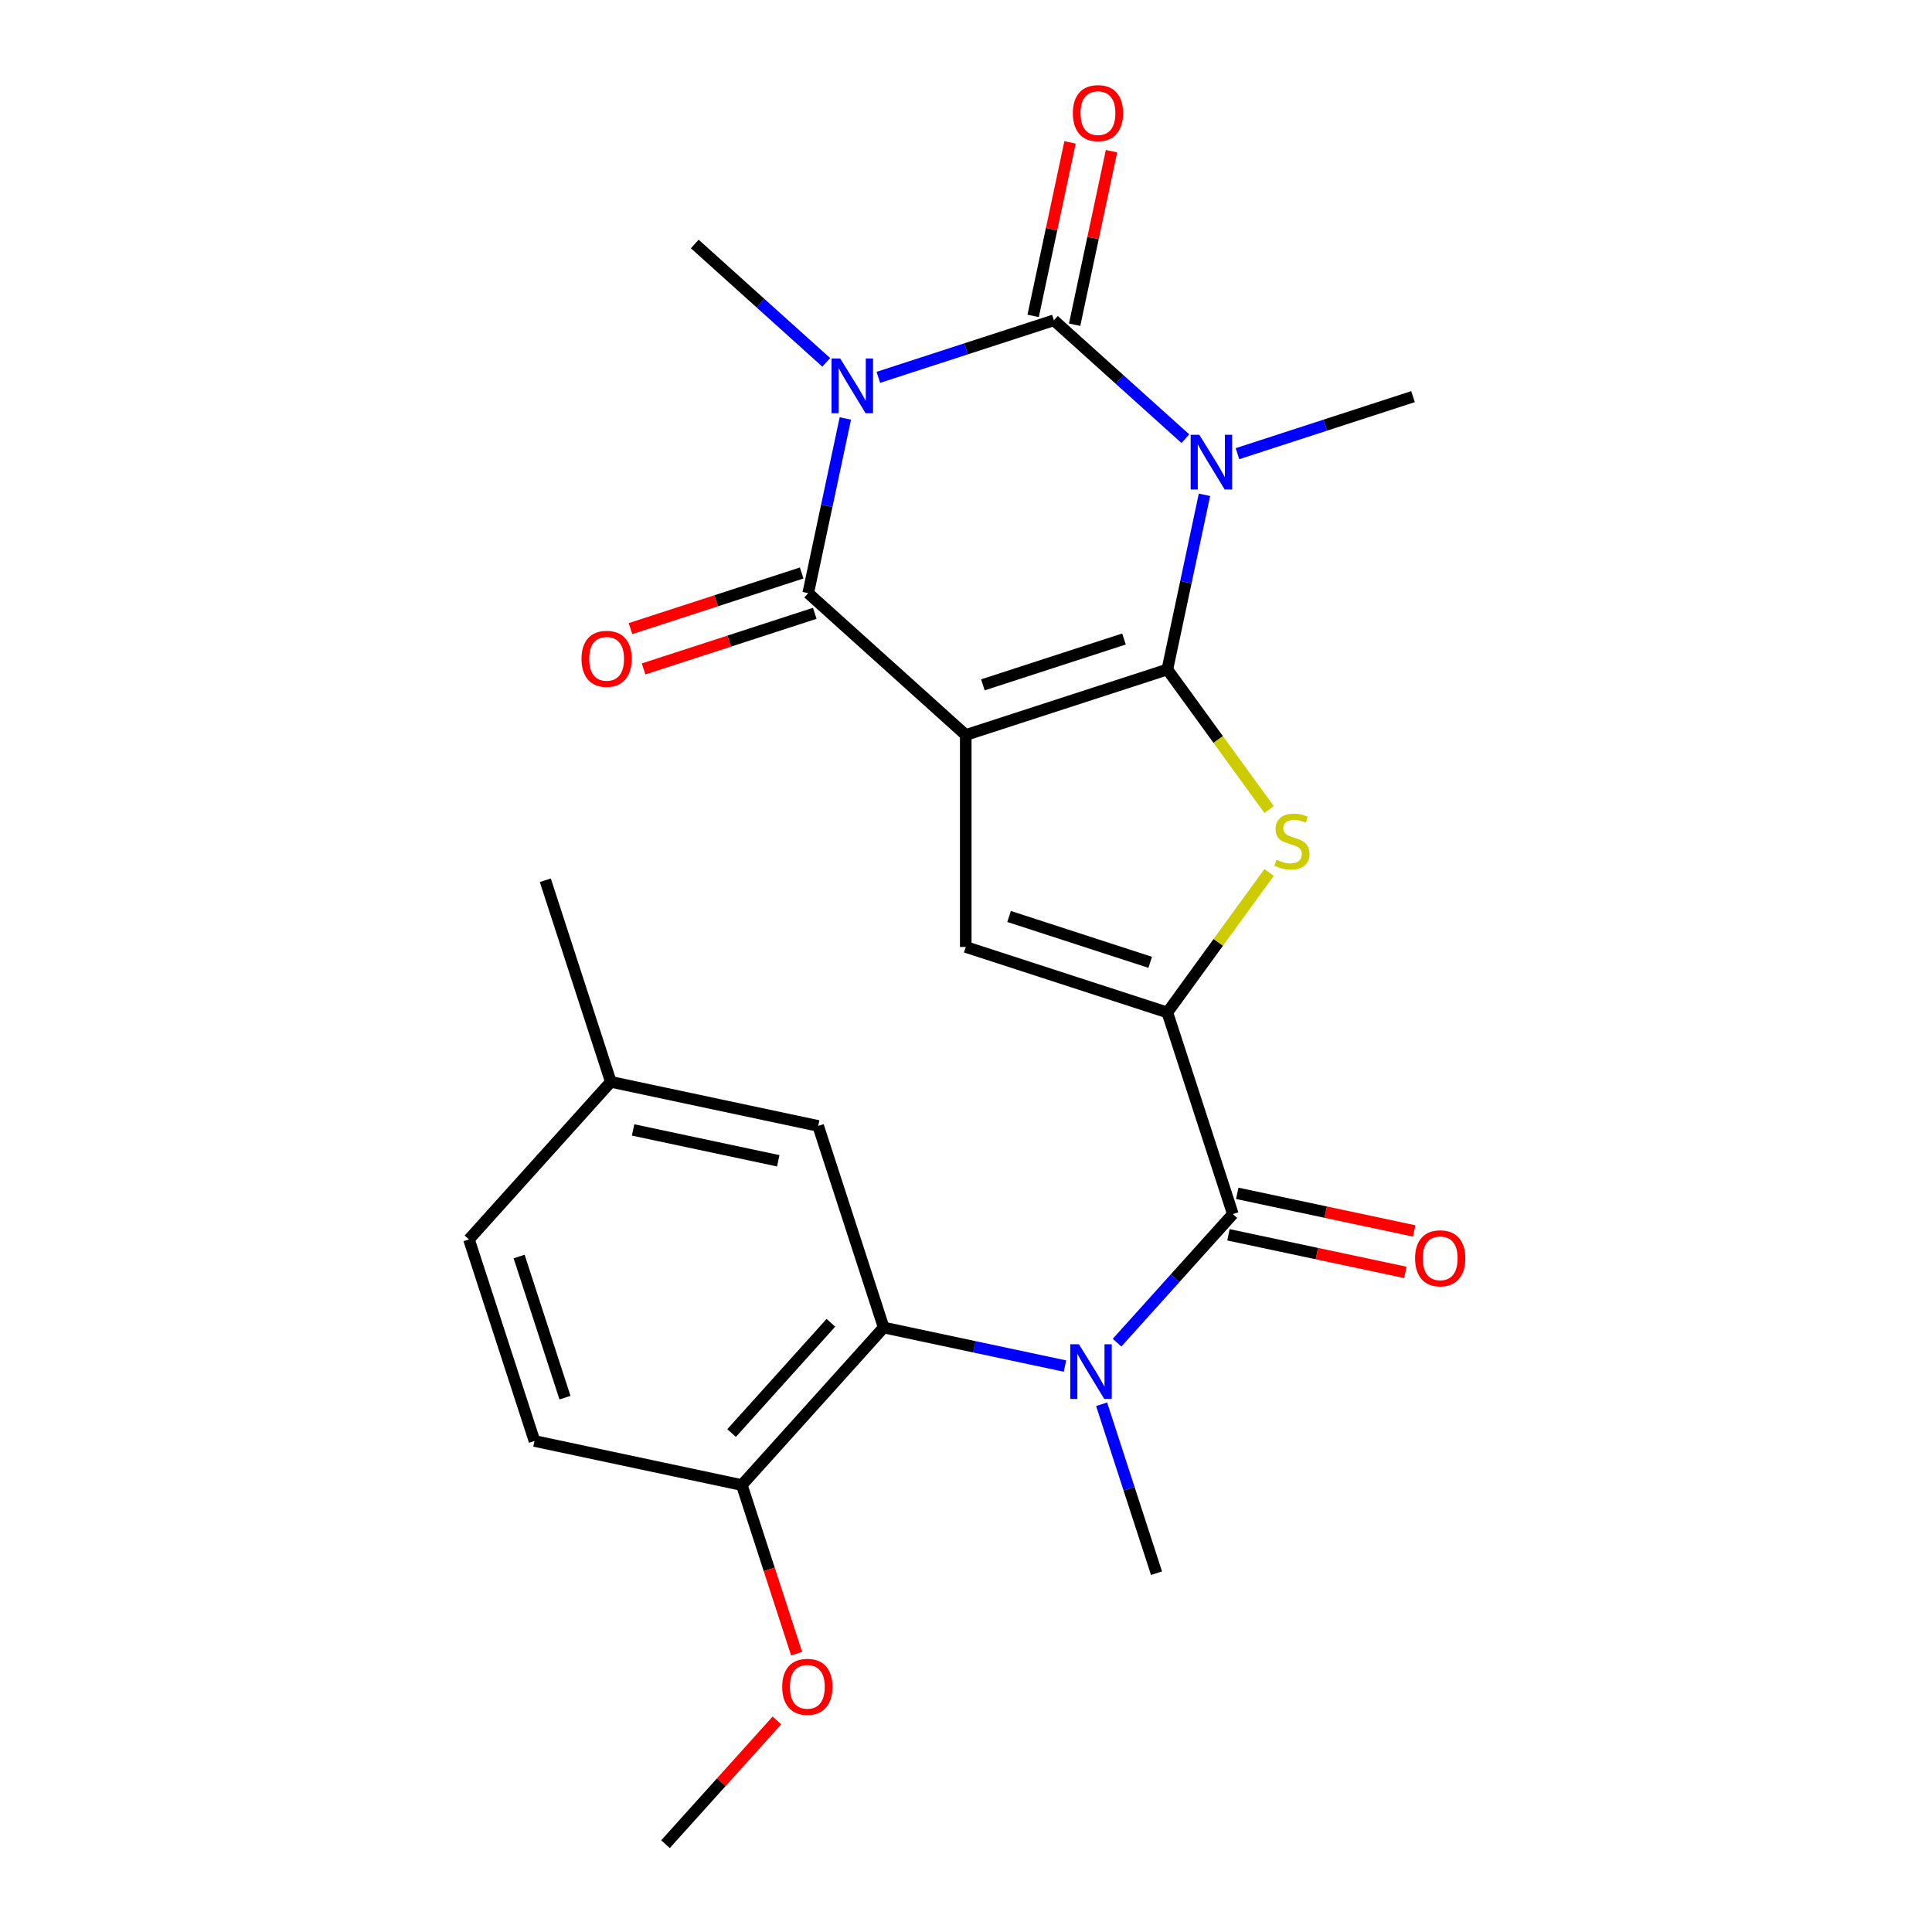<?xml version='1.0' encoding='iso-8859-1'?>
<svg version='1.1' baseProfile='full'
              xmlns='http://www.w3.org/2000/svg'
                      xmlns:rdkit='http://www.rdkit.org/xml'
                      xmlns:xlink='http://www.w3.org/1999/xlink'
                  xml:space='preserve'
width='1000px' height='1000px' viewBox='0 0 1000 1000'>
<!-- END OF HEADER -->
<rect style='opacity:1.0;fill:#FFFFFF;stroke:none' width='1000' height='1000' x='0' y='0'> </rect>
<path class='bond-0' d='M 604.215,346.526 L 499.868,380.431' style='fill:none;fill-rule:evenodd;stroke:#000000;stroke-width:6px;stroke-linecap:butt;stroke-linejoin:miter;stroke-opacity:1' />
<path class='bond-0' d='M 581.782,330.742 L 508.739,354.475' style='fill:none;fill-rule:evenodd;stroke:#000000;stroke-width:6px;stroke-linecap:butt;stroke-linejoin:miter;stroke-opacity:1' />
<path class='bond-1' d='M 604.215,346.526 L 613.825,301.317' style='fill:none;fill-rule:evenodd;stroke:#000000;stroke-width:6px;stroke-linecap:butt;stroke-linejoin:miter;stroke-opacity:1' />
<path class='bond-1' d='M 613.825,301.317 L 623.434,256.109' style='fill:none;fill-rule:evenodd;stroke:#0000FF;stroke-width:6px;stroke-linecap:butt;stroke-linejoin:miter;stroke-opacity:1' />
<path class='bond-5' d='M 604.215,346.526 L 630.549,382.771' style='fill:none;fill-rule:evenodd;stroke:#000000;stroke-width:6px;stroke-linecap:butt;stroke-linejoin:miter;stroke-opacity:1' />
<path class='bond-5' d='M 630.549,382.771 L 656.883,419.017' style='fill:none;fill-rule:evenodd;stroke:#CCCC00;stroke-width:6px;stroke-linecap:butt;stroke-linejoin:miter;stroke-opacity:1' />
<path class='bond-4' d='M 499.868,380.431 L 418.331,307.015' style='fill:none;fill-rule:evenodd;stroke:#000000;stroke-width:6px;stroke-linecap:butt;stroke-linejoin:miter;stroke-opacity:1' />
<path class='bond-7' d='M 499.868,380.431 L 499.868,490.148' style='fill:none;fill-rule:evenodd;stroke:#000000;stroke-width:6px;stroke-linecap:butt;stroke-linejoin:miter;stroke-opacity:1' />
<path class='bond-3' d='M 613.544,227.066 L 579.517,196.428' style='fill:none;fill-rule:evenodd;stroke:#0000FF;stroke-width:6px;stroke-linecap:butt;stroke-linejoin:miter;stroke-opacity:1' />
<path class='bond-3' d='M 579.517,196.428 L 545.491,165.79' style='fill:none;fill-rule:evenodd;stroke:#000000;stroke-width:6px;stroke-linecap:butt;stroke-linejoin:miter;stroke-opacity:1' />
<path class='bond-16' d='M 640.51,234.825 L 685.942,220.063' style='fill:none;fill-rule:evenodd;stroke:#0000FF;stroke-width:6px;stroke-linecap:butt;stroke-linejoin:miter;stroke-opacity:1' />
<path class='bond-16' d='M 685.942,220.063 L 731.375,205.301' style='fill:none;fill-rule:evenodd;stroke:#000000;stroke-width:6px;stroke-linecap:butt;stroke-linejoin:miter;stroke-opacity:1' />
<path class='bond-2' d='M 454.626,195.314 L 500.058,180.552' style='fill:none;fill-rule:evenodd;stroke:#0000FF;stroke-width:6px;stroke-linecap:butt;stroke-linejoin:miter;stroke-opacity:1' />
<path class='bond-2' d='M 500.058,180.552 L 545.491,165.79' style='fill:none;fill-rule:evenodd;stroke:#000000;stroke-width:6px;stroke-linecap:butt;stroke-linejoin:miter;stroke-opacity:1' />
<path class='bond-17' d='M 427.66,187.555 L 393.633,156.917' style='fill:none;fill-rule:evenodd;stroke:#0000FF;stroke-width:6px;stroke-linecap:butt;stroke-linejoin:miter;stroke-opacity:1' />
<path class='bond-17' d='M 393.633,156.917 L 359.607,126.279' style='fill:none;fill-rule:evenodd;stroke:#000000;stroke-width:6px;stroke-linecap:butt;stroke-linejoin:miter;stroke-opacity:1' />
<path class='bond-26' d='M 437.55,216.598 L 427.941,261.806' style='fill:none;fill-rule:evenodd;stroke:#0000FF;stroke-width:6px;stroke-linecap:butt;stroke-linejoin:miter;stroke-opacity:1' />
<path class='bond-26' d='M 427.941,261.806 L 418.331,307.015' style='fill:none;fill-rule:evenodd;stroke:#000000;stroke-width:6px;stroke-linecap:butt;stroke-linejoin:miter;stroke-opacity:1' />
<path class='bond-11' d='M 556.223,168.071 L 565.768,123.163' style='fill:none;fill-rule:evenodd;stroke:#000000;stroke-width:6px;stroke-linecap:butt;stroke-linejoin:miter;stroke-opacity:1' />
<path class='bond-11' d='M 565.768,123.163 L 575.314,78.254' style='fill:none;fill-rule:evenodd;stroke:#FF0000;stroke-width:6px;stroke-linecap:butt;stroke-linejoin:miter;stroke-opacity:1' />
<path class='bond-11' d='M 534.759,163.509 L 544.304,118.6' style='fill:none;fill-rule:evenodd;stroke:#000000;stroke-width:6px;stroke-linecap:butt;stroke-linejoin:miter;stroke-opacity:1' />
<path class='bond-11' d='M 544.304,118.6 L 553.85,73.692' style='fill:none;fill-rule:evenodd;stroke:#FF0000;stroke-width:6px;stroke-linecap:butt;stroke-linejoin:miter;stroke-opacity:1' />
<path class='bond-12' d='M 414.941,296.58 L 370.639,310.975' style='fill:none;fill-rule:evenodd;stroke:#000000;stroke-width:6px;stroke-linecap:butt;stroke-linejoin:miter;stroke-opacity:1' />
<path class='bond-12' d='M 370.639,310.975 L 326.336,325.37' style='fill:none;fill-rule:evenodd;stroke:#FF0000;stroke-width:6px;stroke-linecap:butt;stroke-linejoin:miter;stroke-opacity:1' />
<path class='bond-12' d='M 421.722,317.45 L 377.419,331.845' style='fill:none;fill-rule:evenodd;stroke:#000000;stroke-width:6px;stroke-linecap:butt;stroke-linejoin:miter;stroke-opacity:1' />
<path class='bond-12' d='M 377.419,331.845 L 333.117,346.239' style='fill:none;fill-rule:evenodd;stroke:#FF0000;stroke-width:6px;stroke-linecap:butt;stroke-linejoin:miter;stroke-opacity:1' />
<path class='bond-6' d='M 656.883,451.562 L 630.549,487.808' style='fill:none;fill-rule:evenodd;stroke:#CCCC00;stroke-width:6px;stroke-linecap:butt;stroke-linejoin:miter;stroke-opacity:1' />
<path class='bond-6' d='M 630.549,487.808 L 604.215,524.053' style='fill:none;fill-rule:evenodd;stroke:#000000;stroke-width:6px;stroke-linecap:butt;stroke-linejoin:miter;stroke-opacity:1' />
<path class='bond-8' d='M 604.215,524.053 L 638.12,628.401' style='fill:none;fill-rule:evenodd;stroke:#000000;stroke-width:6px;stroke-linecap:butt;stroke-linejoin:miter;stroke-opacity:1' />
<path class='bond-25' d='M 604.215,524.053 L 499.868,490.148' style='fill:none;fill-rule:evenodd;stroke:#000000;stroke-width:6px;stroke-linecap:butt;stroke-linejoin:miter;stroke-opacity:1' />
<path class='bond-25' d='M 595.344,498.098 L 522.301,474.364' style='fill:none;fill-rule:evenodd;stroke:#000000;stroke-width:6px;stroke-linecap:butt;stroke-linejoin:miter;stroke-opacity:1' />
<path class='bond-9' d='M 638.12,628.401 L 608.154,661.682' style='fill:none;fill-rule:evenodd;stroke:#000000;stroke-width:6px;stroke-linecap:butt;stroke-linejoin:miter;stroke-opacity:1' />
<path class='bond-9' d='M 608.154,661.682 L 578.187,694.963' style='fill:none;fill-rule:evenodd;stroke:#0000FF;stroke-width:6px;stroke-linecap:butt;stroke-linejoin:miter;stroke-opacity:1' />
<path class='bond-14' d='M 635.839,639.133 L 681.627,648.865' style='fill:none;fill-rule:evenodd;stroke:#000000;stroke-width:6px;stroke-linecap:butt;stroke-linejoin:miter;stroke-opacity:1' />
<path class='bond-14' d='M 681.627,648.865 L 727.416,658.598' style='fill:none;fill-rule:evenodd;stroke:#FF0000;stroke-width:6px;stroke-linecap:butt;stroke-linejoin:miter;stroke-opacity:1' />
<path class='bond-14' d='M 640.401,617.669 L 686.19,627.401' style='fill:none;fill-rule:evenodd;stroke:#000000;stroke-width:6px;stroke-linecap:butt;stroke-linejoin:miter;stroke-opacity:1' />
<path class='bond-14' d='M 686.19,627.401 L 731.978,637.134' style='fill:none;fill-rule:evenodd;stroke:#FF0000;stroke-width:6px;stroke-linecap:butt;stroke-linejoin:miter;stroke-opacity:1' />
<path class='bond-10' d='M 551.222,707.071 L 504.303,697.098' style='fill:none;fill-rule:evenodd;stroke:#0000FF;stroke-width:6px;stroke-linecap:butt;stroke-linejoin:miter;stroke-opacity:1' />
<path class='bond-10' d='M 504.303,697.098 L 457.384,687.125' style='fill:none;fill-rule:evenodd;stroke:#000000;stroke-width:6px;stroke-linecap:butt;stroke-linejoin:miter;stroke-opacity:1' />
<path class='bond-21' d='M 570.197,726.84 L 584.403,770.562' style='fill:none;fill-rule:evenodd;stroke:#0000FF;stroke-width:6px;stroke-linecap:butt;stroke-linejoin:miter;stroke-opacity:1' />
<path class='bond-21' d='M 584.403,770.562 L 598.609,814.285' style='fill:none;fill-rule:evenodd;stroke:#000000;stroke-width:6px;stroke-linecap:butt;stroke-linejoin:miter;stroke-opacity:1' />
<path class='bond-13' d='M 457.384,687.125 L 383.969,768.661' style='fill:none;fill-rule:evenodd;stroke:#000000;stroke-width:6px;stroke-linecap:butt;stroke-linejoin:miter;stroke-opacity:1' />
<path class='bond-13' d='M 430.065,684.673 L 378.674,741.748' style='fill:none;fill-rule:evenodd;stroke:#000000;stroke-width:6px;stroke-linecap:butt;stroke-linejoin:miter;stroke-opacity:1' />
<path class='bond-15' d='M 457.384,687.125 L 423.48,582.778' style='fill:none;fill-rule:evenodd;stroke:#000000;stroke-width:6px;stroke-linecap:butt;stroke-linejoin:miter;stroke-opacity:1' />
<path class='bond-18' d='M 383.969,768.661 L 276.649,745.85' style='fill:none;fill-rule:evenodd;stroke:#000000;stroke-width:6px;stroke-linecap:butt;stroke-linejoin:miter;stroke-opacity:1' />
<path class='bond-22' d='M 383.969,768.661 L 398.149,812.304' style='fill:none;fill-rule:evenodd;stroke:#000000;stroke-width:6px;stroke-linecap:butt;stroke-linejoin:miter;stroke-opacity:1' />
<path class='bond-22' d='M 398.149,812.304 L 412.329,855.946' style='fill:none;fill-rule:evenodd;stroke:#FF0000;stroke-width:6px;stroke-linecap:butt;stroke-linejoin:miter;stroke-opacity:1' />
<path class='bond-19' d='M 423.48,582.778 L 316.16,559.966' style='fill:none;fill-rule:evenodd;stroke:#000000;stroke-width:6px;stroke-linecap:butt;stroke-linejoin:miter;stroke-opacity:1' />
<path class='bond-19' d='M 402.819,600.82 L 327.695,584.852' style='fill:none;fill-rule:evenodd;stroke:#000000;stroke-width:6px;stroke-linecap:butt;stroke-linejoin:miter;stroke-opacity:1' />
<path class='bond-27' d='M 276.649,745.85 L 242.744,641.502' style='fill:none;fill-rule:evenodd;stroke:#000000;stroke-width:6px;stroke-linecap:butt;stroke-linejoin:miter;stroke-opacity:1' />
<path class='bond-27' d='M 292.433,723.417 L 268.699,650.373' style='fill:none;fill-rule:evenodd;stroke:#000000;stroke-width:6px;stroke-linecap:butt;stroke-linejoin:miter;stroke-opacity:1' />
<path class='bond-20' d='M 316.16,559.966 L 242.744,641.502' style='fill:none;fill-rule:evenodd;stroke:#000000;stroke-width:6px;stroke-linecap:butt;stroke-linejoin:miter;stroke-opacity:1' />
<path class='bond-23' d='M 316.16,559.966 L 282.255,455.618' style='fill:none;fill-rule:evenodd;stroke:#000000;stroke-width:6px;stroke-linecap:butt;stroke-linejoin:miter;stroke-opacity:1' />
<path class='bond-24' d='M 402.131,890.494 L 373.294,922.52' style='fill:none;fill-rule:evenodd;stroke:#FF0000;stroke-width:6px;stroke-linecap:butt;stroke-linejoin:miter;stroke-opacity:1' />
<path class='bond-24' d='M 373.294,922.52 L 344.458,954.545' style='fill:none;fill-rule:evenodd;stroke:#000000;stroke-width:6px;stroke-linecap:butt;stroke-linejoin:miter;stroke-opacity:1' />
<path  class='atom-2' d='M 620.767 225.046
L 630.047 240.046
Q 630.967 241.526, 632.447 244.206
Q 633.927 246.886, 634.007 247.046
L 634.007 225.046
L 637.767 225.046
L 637.767 253.366
L 633.887 253.366
L 623.927 236.966
Q 622.767 235.046, 621.527 232.846
Q 620.327 230.646, 619.967 229.966
L 619.967 253.366
L 616.287 253.366
L 616.287 225.046
L 620.767 225.046
' fill='#0000FF'/>
<path  class='atom-3' d='M 434.883 185.535
L 444.163 200.535
Q 445.083 202.015, 446.563 204.695
Q 448.043 207.375, 448.123 207.535
L 448.123 185.535
L 451.883 185.535
L 451.883 213.855
L 448.003 213.855
L 438.043 197.455
Q 436.883 195.535, 435.643 193.335
Q 434.443 191.135, 434.083 190.455
L 434.083 213.855
L 430.403 213.855
L 430.403 185.535
L 434.883 185.535
' fill='#0000FF'/>
<path  class='atom-6' d='M 660.706 445.009
Q 661.026 445.129, 662.346 445.689
Q 663.666 446.249, 665.106 446.609
Q 666.586 446.929, 668.026 446.929
Q 670.706 446.929, 672.266 445.649
Q 673.826 444.329, 673.826 442.049
Q 673.826 440.489, 673.026 439.529
Q 672.266 438.569, 671.066 438.049
Q 669.866 437.529, 667.866 436.929
Q 665.346 436.169, 663.826 435.449
Q 662.346 434.729, 661.266 433.209
Q 660.226 431.689, 660.226 429.129
Q 660.226 425.569, 662.626 423.369
Q 665.066 421.169, 669.866 421.169
Q 673.146 421.169, 676.866 422.729
L 675.946 425.809
Q 672.546 424.409, 669.986 424.409
Q 667.226 424.409, 665.706 425.569
Q 664.186 426.689, 664.226 428.649
Q 664.226 430.169, 664.986 431.089
Q 665.786 432.009, 666.906 432.529
Q 668.066 433.049, 669.986 433.649
Q 672.546 434.449, 674.066 435.249
Q 675.586 436.049, 676.666 437.689
Q 677.786 439.289, 677.786 442.049
Q 677.786 445.969, 675.146 448.089
Q 672.546 450.169, 668.186 450.169
Q 665.666 450.169, 663.746 449.609
Q 661.866 449.089, 659.626 448.169
L 660.706 445.009
' fill='#CCCC00'/>
<path  class='atom-10' d='M 558.445 695.777
L 567.725 710.777
Q 568.645 712.257, 570.125 714.937
Q 571.605 717.617, 571.685 717.777
L 571.685 695.777
L 575.445 695.777
L 575.445 724.097
L 571.565 724.097
L 561.605 707.697
Q 560.445 705.777, 559.205 703.577
Q 558.005 701.377, 557.645 700.697
L 557.645 724.097
L 553.965 724.097
L 553.965 695.777
L 558.445 695.777
' fill='#0000FF'/>
<path  class='atom-12' d='M 555.302 58.55
Q 555.302 51.75, 558.662 47.95
Q 562.022 44.15, 568.302 44.15
Q 574.582 44.15, 577.942 47.95
Q 581.302 51.75, 581.302 58.55
Q 581.302 65.43, 577.902 69.35
Q 574.502 73.23, 568.302 73.23
Q 562.062 73.23, 558.662 69.35
Q 555.302 65.47, 555.302 58.55
M 568.302 70.03
Q 572.622 70.03, 574.942 67.15
Q 577.302 64.23, 577.302 58.55
Q 577.302 52.99, 574.942 50.19
Q 572.622 47.35, 568.302 47.35
Q 563.982 47.35, 561.622 50.15
Q 559.302 52.95, 559.302 58.55
Q 559.302 64.27, 561.622 67.15
Q 563.982 70.03, 568.302 70.03
' fill='#FF0000'/>
<path  class='atom-13' d='M 300.984 341
Q 300.984 334.2, 304.344 330.4
Q 307.704 326.6, 313.984 326.6
Q 320.264 326.6, 323.624 330.4
Q 326.984 334.2, 326.984 341
Q 326.984 347.88, 323.584 351.8
Q 320.184 355.68, 313.984 355.68
Q 307.744 355.68, 304.344 351.8
Q 300.984 347.92, 300.984 341
M 313.984 352.48
Q 318.304 352.48, 320.624 349.6
Q 322.984 346.68, 322.984 341
Q 322.984 335.44, 320.624 332.64
Q 318.304 329.8, 313.984 329.8
Q 309.664 329.8, 307.304 332.6
Q 304.984 335.4, 304.984 341
Q 304.984 346.72, 307.304 349.6
Q 309.664 352.48, 313.984 352.48
' fill='#FF0000'/>
<path  class='atom-15' d='M 732.44 651.292
Q 732.44 644.492, 735.8 640.692
Q 739.16 636.892, 745.44 636.892
Q 751.72 636.892, 755.08 640.692
Q 758.44 644.492, 758.44 651.292
Q 758.44 658.172, 755.04 662.092
Q 751.64 665.972, 745.44 665.972
Q 739.2 665.972, 735.8 662.092
Q 732.44 658.212, 732.44 651.292
M 745.44 662.772
Q 749.76 662.772, 752.08 659.892
Q 754.44 656.972, 754.44 651.292
Q 754.44 645.732, 752.08 642.932
Q 749.76 640.092, 745.44 640.092
Q 741.12 640.092, 738.76 642.892
Q 736.44 645.692, 736.44 651.292
Q 736.44 657.012, 738.76 659.892
Q 741.12 662.772, 745.44 662.772
' fill='#FF0000'/>
<path  class='atom-23' d='M 404.873 873.089
Q 404.873 866.289, 408.233 862.489
Q 411.593 858.689, 417.873 858.689
Q 424.153 858.689, 427.513 862.489
Q 430.873 866.289, 430.873 873.089
Q 430.873 879.969, 427.473 883.889
Q 424.073 887.769, 417.873 887.769
Q 411.633 887.769, 408.233 883.889
Q 404.873 880.009, 404.873 873.089
M 417.873 884.569
Q 422.193 884.569, 424.513 881.689
Q 426.873 878.769, 426.873 873.089
Q 426.873 867.529, 424.513 864.729
Q 422.193 861.889, 417.873 861.889
Q 413.553 861.889, 411.193 864.689
Q 408.873 867.489, 408.873 873.089
Q 408.873 878.809, 411.193 881.689
Q 413.553 884.569, 417.873 884.569
' fill='#FF0000'/>
</svg>
